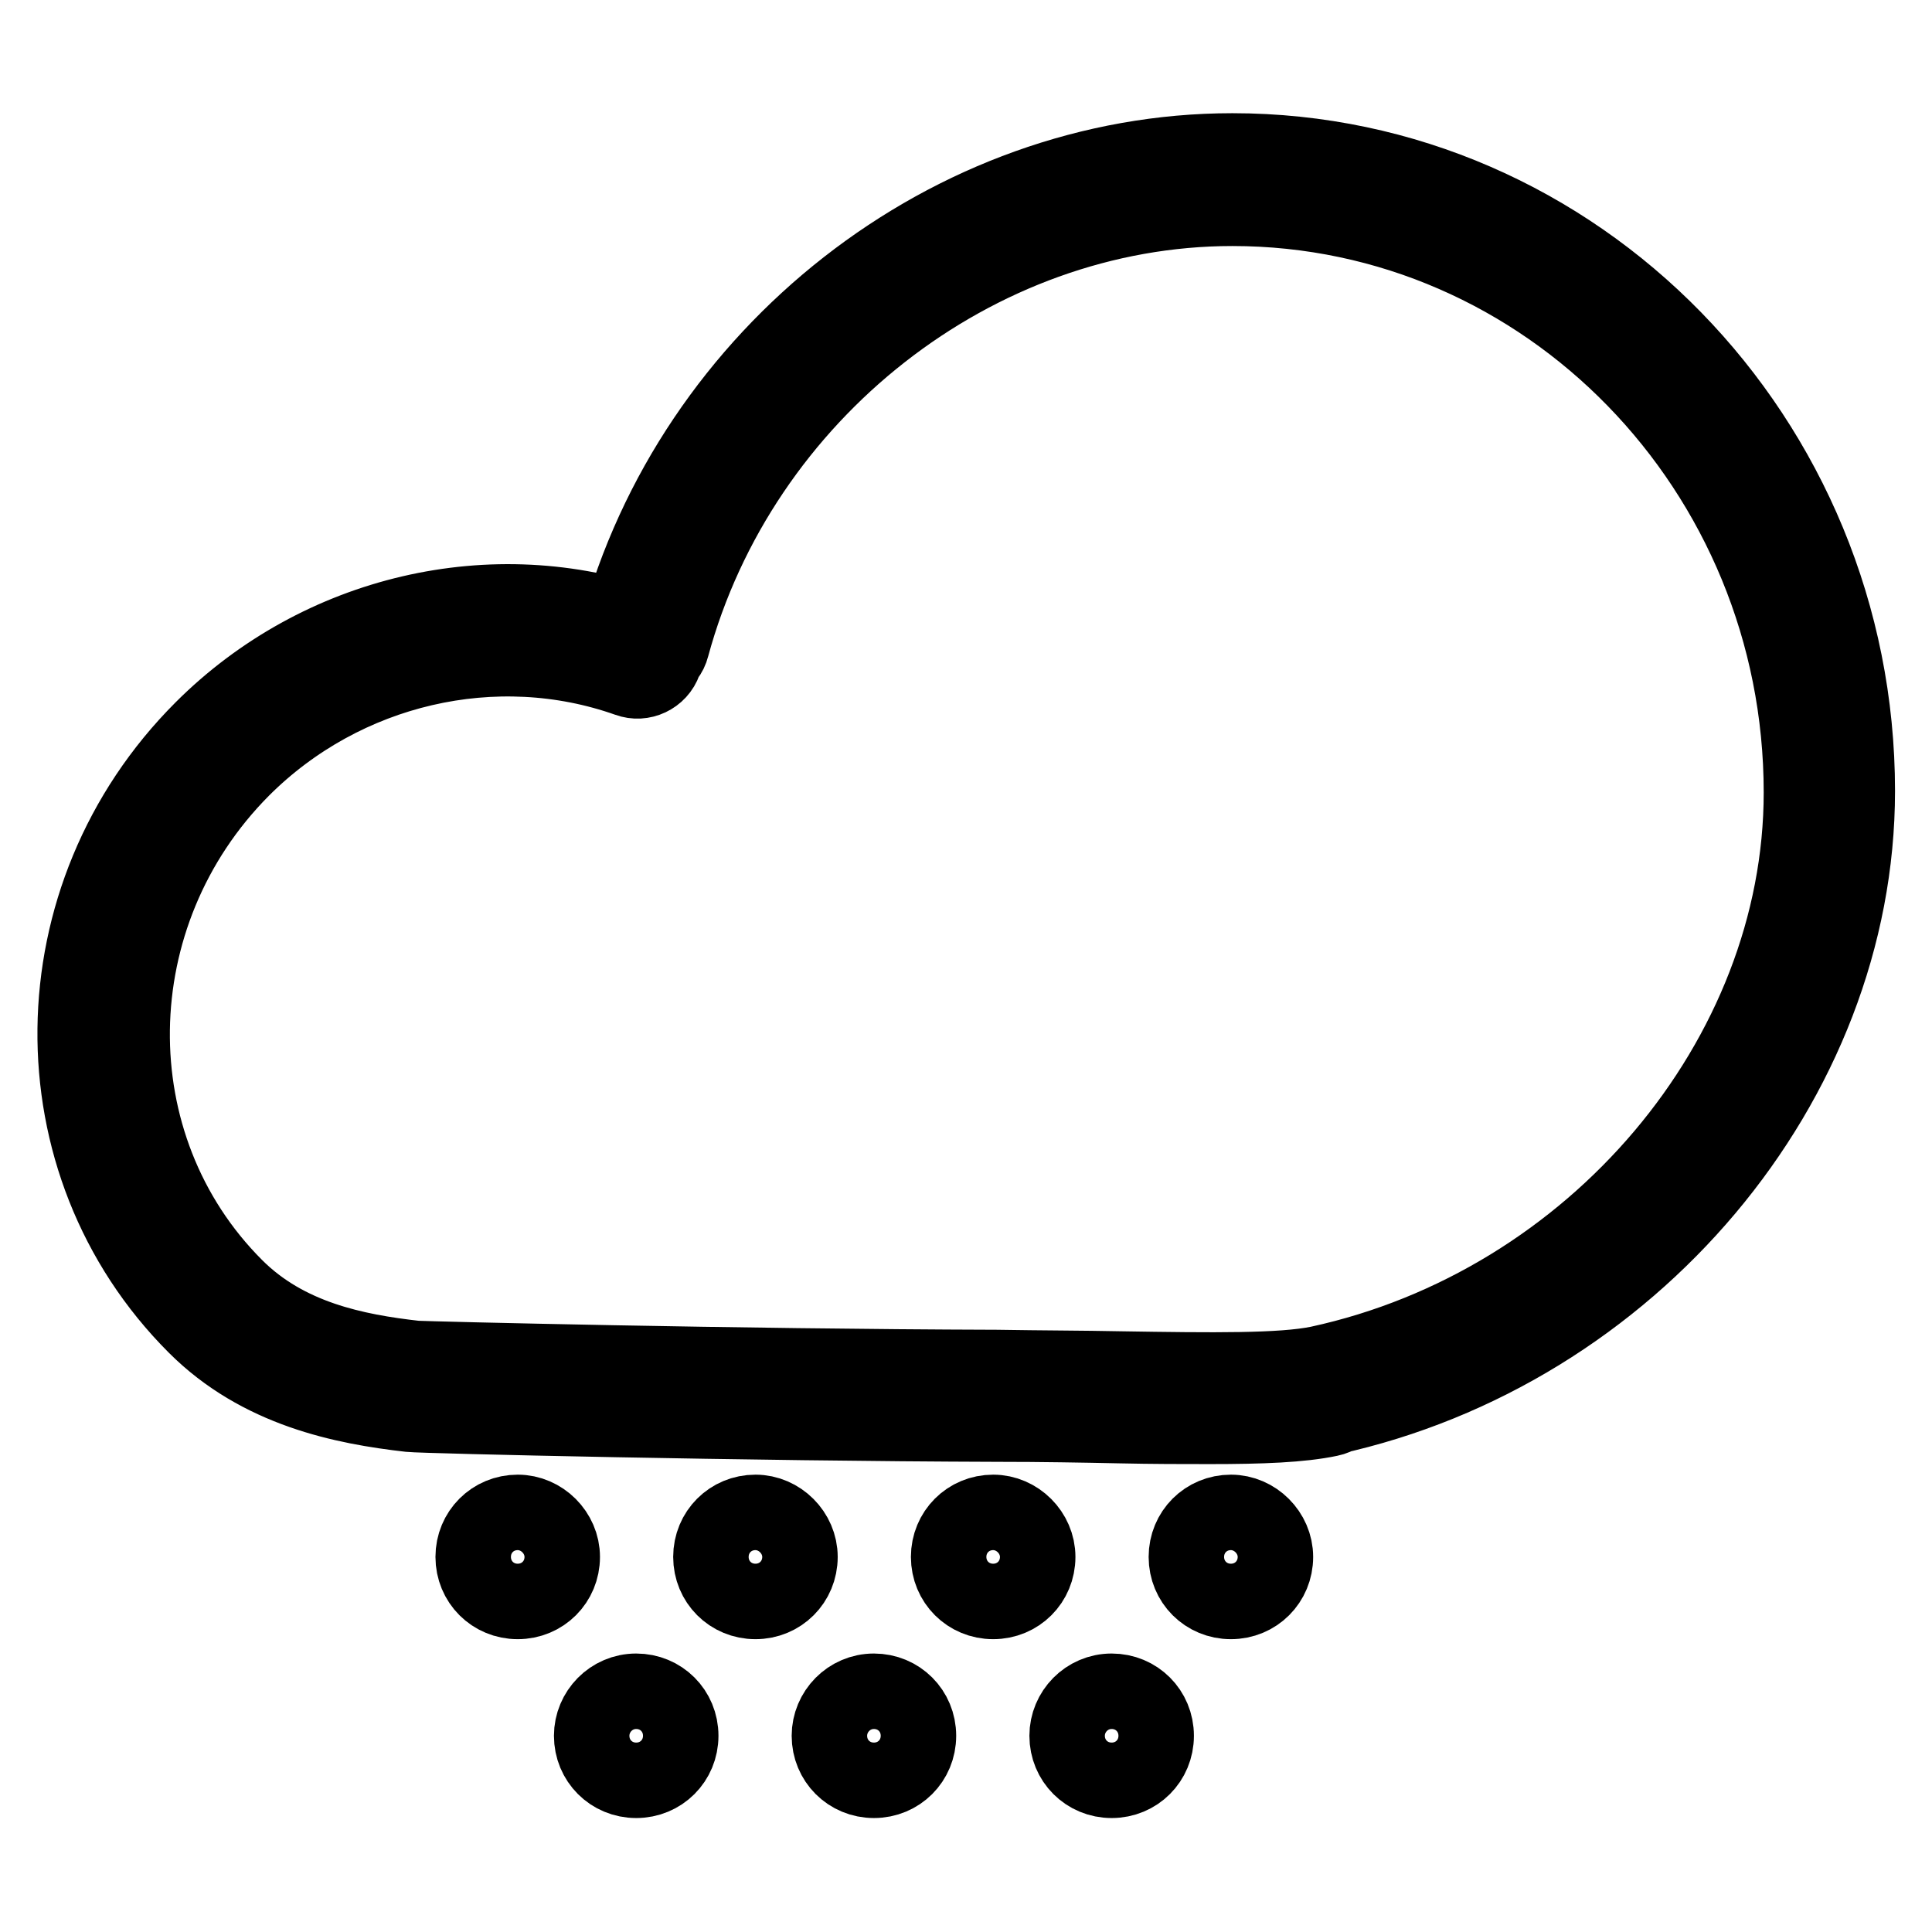 <?xml version="1.0" encoding="utf-8"?>
<!-- Svg Vector Icons : http://www.onlinewebfonts.com/icon -->
<!DOCTYPE svg PUBLIC "-//W3C//DTD SVG 1.1//EN" "http://www.w3.org/Graphics/SVG/1.1/DTD/svg11.dtd">
<svg version="1.1" xmlns="http://www.w3.org/2000/svg" xmlns:xlink="http://www.w3.org/1999/xlink" x="0px" y="0px" viewBox="0 0 256 256" enable-background="new 0 0 256 256" xml:space="preserve">
<g> <path stroke-width="10" fill-opacity="0" stroke="#000000"  d="M175.4,188c-1.7,0-3.3-1.2-3.6-2.9c-0.4-2,0.8-4,2.9-4.4c36.5-7.9,64-40.5,64-75.7 c0-42.7-33.8-77.4-75.4-77.4c-34,0-65.2,24.5-74.3,58.1c-0.5,2-2.6,3.2-4.6,2.6c-2-0.5-3.2-2.6-2.6-4.6 c9.9-36.9,44.1-63.7,81.5-63.7c45.7,0,82.8,38.1,82.8,84.8c0,38.7-30,74.3-69.8,83C175.9,188,175.6,188,175.4,188z M176.2,188 c2-0.4,3.3-2.4,2.9-4.4c-0.4-2-2.4-3.3-4.4-2.9c-4.9,1-13.9,0.9-26.3,0.7c-4.9-0.1-10.3-0.1-16.3-0.2c-34.8-0.1-75-1.1-77-1.2 c-8-0.9-17.1-2.7-23.9-9.5c-18.6-18.6-18.2-49.4,0.9-68.6C45.6,88.4,65.7,83.8,83.2,90c1.9,0.7,4.1-0.3,4.8-2.3 c0.7-1.9-0.3-4.1-2.3-4.8c-20.3-7.2-43.4-1.8-58.9,13.7c-22.1,22.1-22.5,57.5-0.9,79.1c8.5,8.5,19.6,10.7,28.4,11.7 c1.9,0.2,45,1.2,77.8,1.3c6,0,11.4,0.1,16.2,0.2c4.5,0.1,8.5,0.1,12,0.1C167.2,189,172.4,188.8,176.2,188z M68.6,200.4 c-3.3,0-5.9,2.6-5.9,5.9c0,3.3,2.6,5.9,5.9,5.9c3.3,0,5.9-2.6,5.9-5.9C74.5,203.1,71.8,200.4,68.6,200.4z M100.1,200.4 c-3.3,0-5.9,2.6-5.9,5.9c0,3.3,2.6,5.9,5.9,5.9c3.3,0,5.9-2.6,5.9-5.9C106,203.1,103.3,200.4,100.1,200.4z M131.6,200.4 c-3.3,0-5.9,2.6-5.9,5.9c0,3.3,2.6,5.9,5.9,5.9c3.3,0,5.9-2.6,5.9-5.9C137.5,203.1,134.8,200.4,131.6,200.4z M163.1,200.4 c-3.3,0-5.9,2.6-5.9,5.9c0,3.3,2.6,5.9,5.9,5.9c3.3,0,5.9-2.6,5.9-5.9C169,203.1,166.3,200.4,163.1,200.4z M84.3,224.1 c-3.3,0-5.9,2.7-5.9,5.9c0,3.3,2.6,5.9,5.9,5.9c3.3,0,5.9-2.6,5.9-5.9C90.2,226.7,87.6,224.1,84.3,224.1z M115.8,224.1 c-3.3,0-5.9,2.7-5.9,5.9c0,3.3,2.6,5.9,5.9,5.9c3.3,0,5.9-2.6,5.9-5.9C121.7,226.7,119.1,224.1,115.8,224.1z M147.3,224.1 c-3.3,0-5.9,2.7-5.9,5.9c0,3.3,2.6,5.9,5.9,5.9c3.3,0,5.9-2.6,5.9-5.9C153.2,226.7,150.6,224.1,147.3,224.1z"/></g>
</svg>